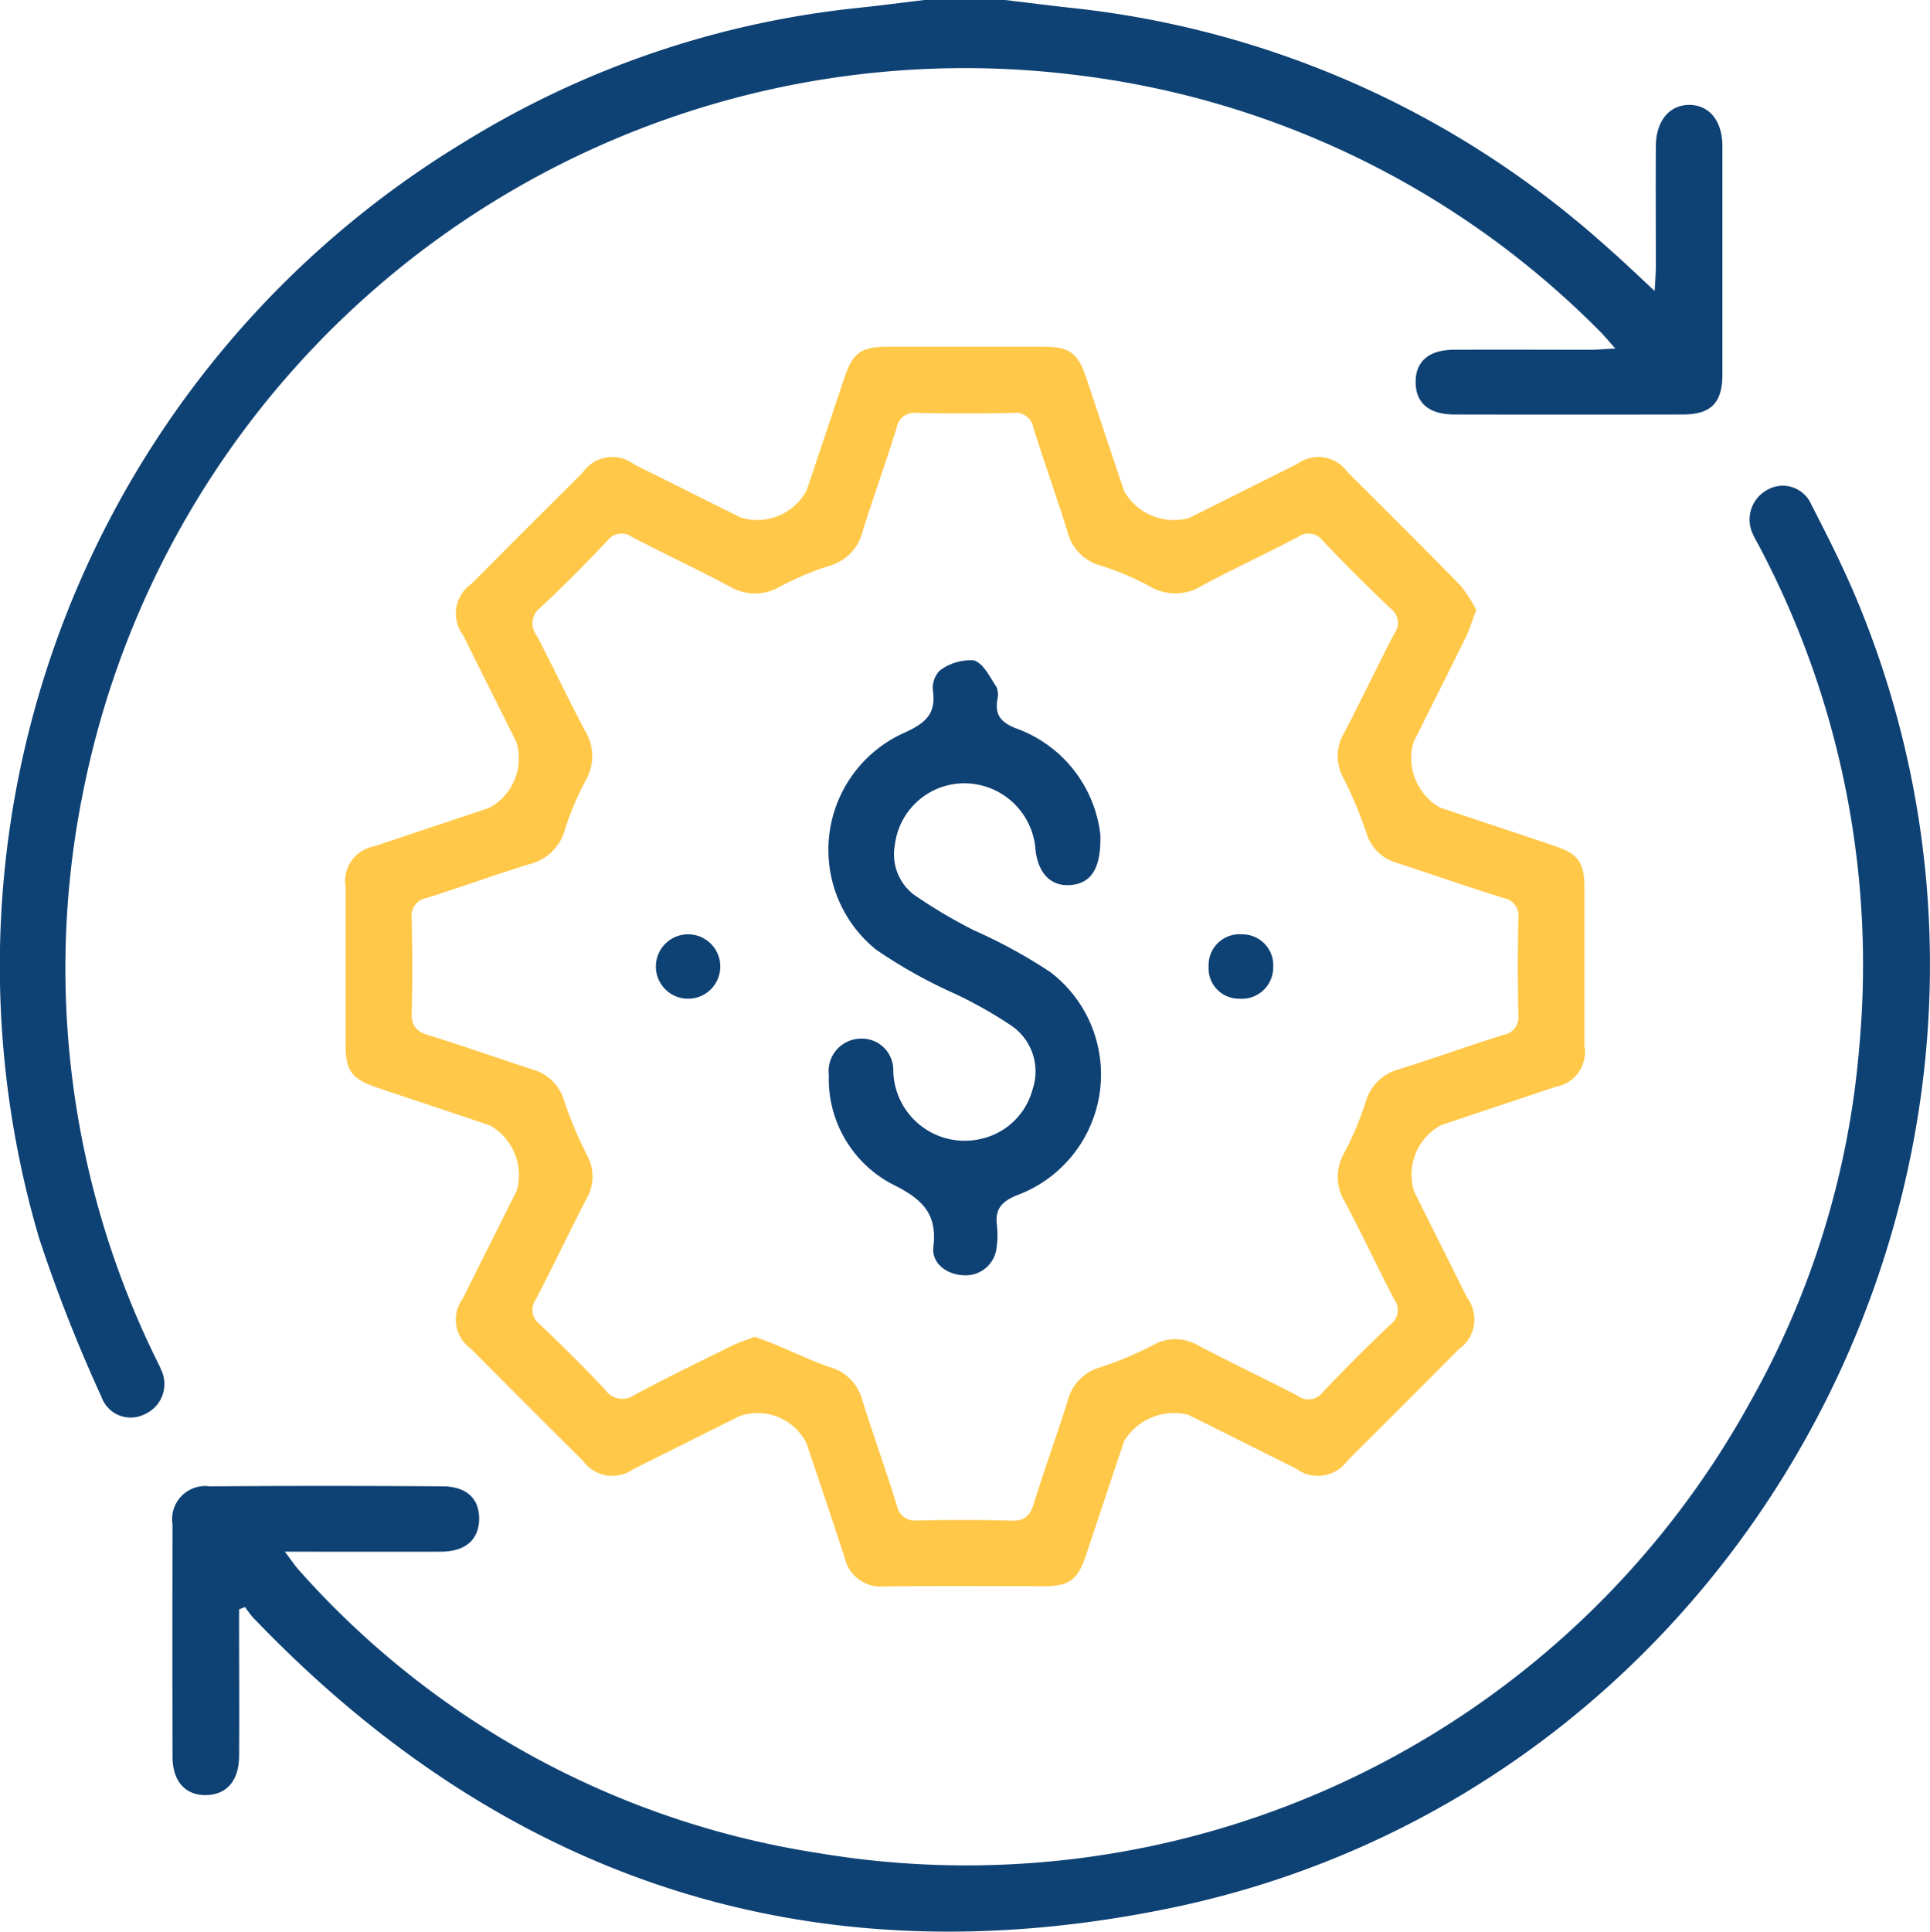 <svg id="Group_14498" data-name="Group 14498" xmlns="http://www.w3.org/2000/svg" xmlns:xlink="http://www.w3.org/1999/xlink" width="59.962" height="60" viewBox="0 0 59.962 60">
  <defs>
    <clipPath id="clip-path">
      <rect id="Rectangle_148787" data-name="Rectangle 148787" width="59.962" height="60" fill="#0e4174"/>
    </clipPath>
  </defs>
  <g id="Group_14497" data-name="Group 14497" clip-path="url(#clip-path)">
    <path id="Path_22" data-name="Path 22" d="M31.225,0c.687.082,1.373.17,2.06.245A29.467,29.467,0,0,1,48.979,6.858c.416.339.817.7,1.217,1.055.378.34.746.692,1.212,1.126.017-.33.036-.536.037-.743,0-1.253-.007-2.506,0-3.759.007-.786.422-1.278,1.039-1.278s1.027.494,1.028,1.276q0,3.551,0,7.1c0,.878-.355,1.237-1.222,1.239q-3.551.007-7.1,0c-.788,0-1.2-.349-1.208-.993s.4-1.013,1.185-1.017c1.412-.008,2.825,0,4.237,0,.21,0,.421-.02.782-.039-.231-.257-.36-.417-.506-.56A27.51,27.51,0,0,0,33.562,2.346,27.936,27.936,0,0,0,2.589,24.562,27.561,27.561,0,0,0,4.847,42.211c.052.107.111.212.153.323a1.023,1.023,0,0,1-.521,1.4.961.961,0,0,1-1.328-.548,47.266,47.266,0,0,1-1.935-4.923,29.912,29.912,0,0,1,13.2-34.047A28.956,28.956,0,0,1,26.658.245C27.346.172,28.032.082,28.718,0Z" transform="translate(0)" fill="#0e4174"/>
    <path id="Path_23" data-name="Path 23" d="M124.95,98.429c-.122.319-.194.565-.3.791-.543,1.105-1.1,2.2-1.646,3.307a1.773,1.773,0,0,0,.827,2.015c1.184.4,2.372.79,3.557,1.191.749.253.932.515.933,1.315q0,2.447,0,4.893a1.1,1.1,0,0,1-.9,1.277c-1.184.4-2.373.791-3.557,1.191a1.748,1.748,0,0,0-.84,2.051c.547,1.1,1.1,2.2,1.65,3.306a1.126,1.126,0,0,1-.255,1.6q-1.725,1.735-3.46,3.46a1.13,1.13,0,0,1-1.6.248c-1.121-.555-2.237-1.122-3.36-1.675a1.819,1.819,0,0,0-1.978.817c-.4,1.184-.791,2.372-1.19,3.557-.257.762-.519.954-1.3.955-1.651,0-3.3-.012-4.953.007a1.149,1.149,0,0,1-1.239-.885c-.386-1.189-.788-2.373-1.186-3.558a1.7,1.7,0,0,0-2.086-.846c-1.1.549-2.2,1.1-3.3,1.648a1.121,1.121,0,0,1-1.552-.251q-1.756-1.746-3.5-3.5a1.1,1.1,0,0,1-.239-1.553c.555-1.122,1.122-2.238,1.678-3.359a1.781,1.781,0,0,0-.835-2.014c-1.166-.394-2.334-.78-3.5-1.173-.8-.271-.985-.516-.987-1.334q0-2.447,0-4.893a1.1,1.1,0,0,1,.907-1.275c1.184-.4,2.371-.792,3.556-1.19a1.744,1.744,0,0,0,.84-2.05c-.547-1.1-1.1-2.2-1.649-3.306a1.123,1.123,0,0,1,.252-1.6q1.726-1.734,3.461-3.46a1.117,1.117,0,0,1,1.6-.249c1.1.545,2.2,1.1,3.307,1.647a1.742,1.742,0,0,0,2.049-.842c.393-1.166.781-2.333,1.174-3.5.264-.782.517-.961,1.353-.962q2.417,0,4.834,0c.8,0,1.064.19,1.315.934.4,1.184.79,2.373,1.191,3.557a1.782,1.782,0,0,0,2.016.828c1.121-.557,2.237-1.123,3.359-1.678a1.1,1.1,0,0,1,1.552.243c1.185,1.178,2.37,2.356,3.537,3.551a4.2,4.2,0,0,1,.482.763m-22.412,22.556c.232.089.436.161.635.244.568.235,1.124.507,1.7.7a1.444,1.444,0,0,1,.991,1.011c.347,1.1.732,2.182,1.077,3.279a.567.567,0,0,0,.635.468c.974-.016,1.95-.022,2.923.006.419.012.586-.161.7-.541.327-1.061.71-2.105,1.043-3.165a1.458,1.458,0,0,1,1.016-1.058,10.492,10.492,0,0,0,1.644-.691,1.4,1.4,0,0,1,1.408.018c1.02.535,2.062,1.028,3.084,1.558a.551.551,0,0,0,.776-.108q1.024-1.084,2.109-2.109a.552.552,0,0,0,.115-.775c-.523-1-1-2.028-1.533-3.027a1.484,1.484,0,0,1-.025-1.519,9.513,9.513,0,0,0,.669-1.589,1.461,1.461,0,0,1,1.054-1.021c1.079-.339,2.143-.722,3.222-1.061a.556.556,0,0,0,.469-.63q-.034-1.491,0-2.983a.56.56,0,0,0-.46-.637c-1.117-.351-2.222-.736-3.336-1.1a1.353,1.353,0,0,1-.925-.922,12.8,12.8,0,0,0-.712-1.7,1.4,1.4,0,0,1,.02-1.409c.534-1.02,1.027-2.062,1.558-3.084a.552.552,0,0,0-.112-.776q-1.083-1.024-2.11-2.108a.553.553,0,0,0-.776-.113c-.985.514-1.995.982-2.974,1.507a1.561,1.561,0,0,1-1.629.022,8.263,8.263,0,0,0-1.533-.647,1.447,1.447,0,0,1-1.02-1.054c-.339-1.079-.721-2.144-1.059-3.222a.559.559,0,0,0-.635-.464q-1.491.031-2.983,0a.557.557,0,0,0-.631.468c-.338,1.079-.723,2.144-1.06,3.223a1.461,1.461,0,0,1-1.021,1.055,9.15,9.15,0,0,0-1.534.645,1.531,1.531,0,0,1-1.575,0c-1-.533-2.024-1.011-3.026-1.535a.552.552,0,0,0-.775.12c-.67.707-1.355,1.4-2.069,2.065a.614.614,0,0,0-.124.874c.518.983.989,1.991,1.51,2.972a1.486,1.486,0,0,1,.017,1.52,9.3,9.3,0,0,0-.648,1.533,1.505,1.505,0,0,1-1.082,1.071c-1.081.331-2.144.72-3.223,1.059a.559.559,0,0,0-.456.64c.021.974.028,1.95,0,2.923-.013.42.15.586.533.7,1.081.332,2.146.712,3.222,1.061a1.4,1.4,0,0,1,.973.952,13.056,13.056,0,0,0,.713,1.7,1.37,1.37,0,0,1-.006,1.356c-.54,1.039-1.039,2.1-1.581,3.137a.552.552,0,0,0,.128.772c.691.658,1.371,1.329,2.025,2.025a.648.648,0,0,0,.918.165c1-.535,2.016-1.029,3.031-1.529.227-.112.473-.186.711-.278" transform="translate(-79.094 -79.459)" fill="#ffc848"/>
    <path id="Path_24" data-name="Path 24" d="M46.911,161.322v.631c0,1.313.01,2.625,0,3.938-.009.767-.4,1.194-1.035,1.2s-1.031-.43-1.033-1.186q-.008-3.61,0-7.219A1.03,1.03,0,0,1,46,157.5q3.609-.024,7.219,0c.775,0,1.175.4,1.149,1.059-.025.615-.445.969-1.182.971-1.569.005-3.138,0-4.854,0,.2.258.306.429.442.578a27.09,27.09,0,0,0,16.111,8.78A27.8,27.8,0,0,0,93.87,154.862a26.907,26.907,0,0,0,3.383-11.072,27.788,27.788,0,0,0-3.142-15.543c-.055-.106-.12-.207-.165-.317a1.048,1.048,0,0,1,.449-1.384.966.966,0,0,1,1.364.461c.526,1.023,1.046,2.054,1.481,3.117,7,17.1-3.357,36.779-21.441,40.486-11.084,2.272-20.611-.841-28.451-9.03a3.577,3.577,0,0,1-.252-.331l-.186.073" transform="translate(-39.483 -111.333)" fill="#0e4174"/>
    <path id="Path_25" data-name="Path 25" d="M224.059,177.134c.018,1.022-.306,1.456-.913,1.51s-1-.33-1.1-1.059a2.222,2.222,0,0,0-2.19-2.1,2.176,2.176,0,0,0-2.18,1.9,1.584,1.584,0,0,0,.576,1.55,15.72,15.72,0,0,0,1.877,1.116,16.038,16.038,0,0,1,2.386,1.306,4,4,0,0,1-1.047,6.923c-.494.2-.692.447-.621.959a2.681,2.681,0,0,1-.011.655.962.962,0,0,1-1.023.871c-.518-.013-1-.37-.943-.868.126-1.03-.325-1.484-1.223-1.933a3.688,3.688,0,0,1-2.024-3.415,1.01,1.01,0,0,1,.964-1.132.977.977,0,0,1,1.038,1,2.218,2.218,0,0,0,2.775,2.1A2.131,2.131,0,0,0,221.95,185a1.726,1.726,0,0,0-.633-1.971,13.52,13.52,0,0,0-1.746-.993,15.545,15.545,0,0,1-2.478-1.382,3.983,3.983,0,0,1,.9-6.749c.628-.289.962-.572.865-1.287a.767.767,0,0,1,.216-.638,1.59,1.59,0,0,1,1.052-.313c.3.087.5.524.71.832a.671.671,0,0,1,.017.41c-.062.462.116.68.573.866a3.989,3.989,0,0,1,2.637,3.362" transform="translate(-189.872 -151.155)" fill="#0e4174"/>
    <path id="Path_26" data-name="Path 26" d="M315.62,243.144a.961.961,0,0,1,.992,1.027.973.973,0,0,1-1.052.971.941.941,0,0,1-.954-1,.959.959,0,0,1,1.013-1" transform="translate(-277.056 -214.122)" fill="#0e4174"/>
    <path id="Path_27" data-name="Path 27" d="M171.765,245.147a1,1,0,0,1,.048-2,1,1,0,1,1-.048,2" transform="translate(-150.411 -214.126)" fill="#0e4174"/>
  </g>
</svg>
